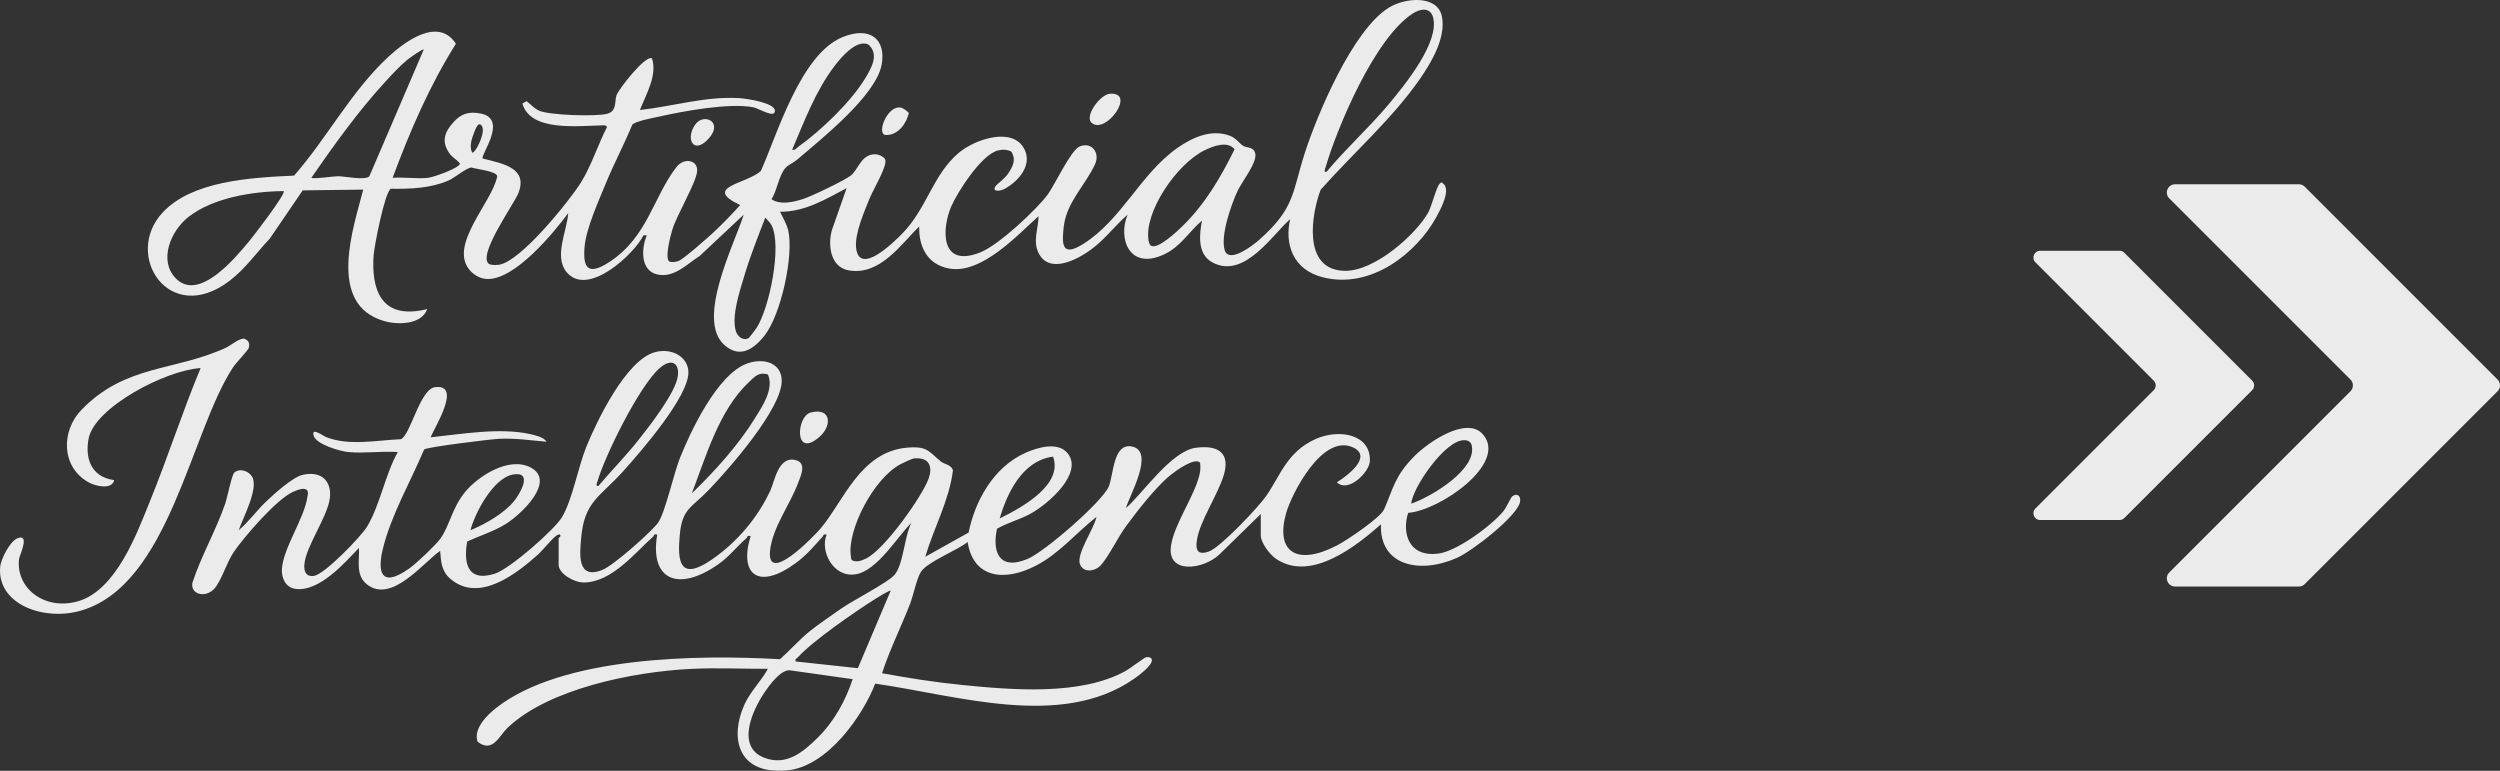 <?xml version="1.0" encoding="UTF-8"?>
<svg xmlns="http://www.w3.org/2000/svg" id="Ebene_1" viewBox="0 0 795.237 245.191">
  <rect x="0" y="0" width="795.237" height="245.191" fill="#333333" stroke="none"/>
  <defs>
    <style>.cls-1{fill:#fff;}.cls-2{opacity:.9;}</style>
  </defs>
  <g class="cls-2">
    <path class="cls-1" d="M716.403,124.116l-40.672,40.672c-.404.404-.951.63-1.521.63h-25.236c-1.916,0-2.877-2.317-1.521-3.672l37.63-37.63c.841-.841.841-2.202,0-3.042l-37.629-37.629c-1.355-1.355-.396-3.672,1.521-3.672h25.243c.571,0,1.118.226,1.521.63l40.665,40.672c.84.841.84,2.202,0,3.042h0Z"></path>
    <path class="cls-1" d="M794.471,124.449l-61.356,61.356c-.492.492-1.159.768-1.854.768h-39.376c-2.336,0-3.506-2.824-1.854-4.476l57.647-57.647c1.024-1.024,1.024-2.684,0-3.708l-57.648-57.648c-1.652-1.652-.482-4.476,1.854-4.476h39.388c.696,0,1.363.277,1.854.768l61.344,61.355c1.024,1.024,1.024,2.684,0,3.708h.001Z"></path>
    <path class="cls-1" d="M110.863,143.805c-2.901-.293-10.177-2.448-11.053-5.127-.985-3.017,3.003.003,3.967.379,7.297,2.85,15.964.99,23.734.65,3.034-1.2,6.055-15.967,10.886-16.553,8.757-1.06-.409,13.148-1.4,15.957,9.854-1.028,21.969-3.186,31.713-1.008,1.724.385,4.327,1.022,5.141,2.412-5.234-.437-9.72-1.184-15.123-.929-2.727.129-22.874,2.6-23.81,3.386-4.334,10.252-10.372,20.603-13.058,31.312-1.852,7.38-.918,13.074,8.27,6.582,2.261-1.597,8.368-7.357,9.865-9.411,3.105-4.257,3.714-9.888,8.102-15.137,3.975-4.754,13.808-11.313,20.778-7.571,8.041,4.316-3.077,14.913-8.046,17.959-3.969,2.434-8.127,3.658-12.207,5.539-1.048,5.792-.597,13.189,8.73,10.257,4.854-1.525,18.928-13.949,21.36-17.903,3.294-5.354,5.209-16.116,7.781-22.446,3.136-7.719,12.505-27.602,21.862-30.136,5.265-1.426,10.436,1.409,10.627,6.237.302,7.608-14.986,25.243-20.71,31.597-7.515,8.34-12.445,9.646-13.415,21.395-.392,4.748-1.482,13.367,6.804,10.021,3.53-1.425,15.465-12.012,17.648-14.969s5.066-15.786,6.889-20.392c3.217-8.127,11.941-27.055,21.63-30.338,5.483-1.858,10.774.087,10.832,5.486.097,8.819-16.381,27.645-23.115,34.697-5.64,5.905-8.557,5.879-9.33,14.558-.695,7.804-.289,14.914,10.154,7.72,8.39-5.781,14.773-13.581,18.698-22.05,1.334-2.878,2.511-11.027,8.016-9.635,3.646.922,1.648,4.979.787,7.29-2.58,6.925-8.149,14.132-8.914,21.498-1.153,11.115,13.846-4.44,16.03-6.988,7.241-8.446,12.58-24.451,27.556-25.749,6.609-.572,6.943,1.33,10.771,4.424,1.145.926,3.384.963,3.803,2.862-1.152,9.438-6.089,18.263-8.79,27.421l13.79-7.703c1.899-9.536,7.6-20.691,18.105-25.369,3.881-1.728,10.439-3.66,13.467.257,4.8,6.209-5.903,15.781-11.736,19.041-3.548,1.983-7.366,2.875-10.805,4.859-1.43,6.446-.019,13.602,9.652,9.636,5.498-2.254,23.733-18.153,25.855-22.984,1.574-3.584,1.364-13.881,7.279-12.831,7.675,1.362-.728,15.745-1.792,19.616,5.419-4.683,14.382-18.172,22.309-19.199,7.776-1.008,10.709,2.26,8.881,8.51-1.862,6.372-7.643,14.685-8.593,20.812-.427,2.75-.162,5.064,3.781,3.693,3.718-1.292,15.949-14.314,18.282-17.712,4.569-6.656,6.654-14.013,15.669-18.065,7.579-3.407,17.796-1.483,17.255,7.17-.21,3.355-6.837,10.097-10.467,6.583,3.07-1.903,11.465-8.075,5.244-11.045-9.873-4.715-19.673,14.857-21.362,20.762-3.532,12.35,3.216,17.036,16.065,10.414,3.238-1.669,13.928-8.881,15.077-11.535,3.124-7.221,3.449-10.668,9.739-17.024,3.893-3.934,16.41-12.905,21.701-6.805,7.997,9.22-13.709,24.197-23.794,24.954-2.014,6.317.042,14.067,9.457,12.984,6.103-.702,17.45-9.255,20.9-13.602.926-1.167,2.304-4.208,2.66-4.528,1.415-1.267,2.844-.422,2.608,1.481-.557,4.479-15.296,15.878-20.167,18.017-12.161,5.341-24.64,2.216-24.107-10.703-7.551,6.622-22.109,18.497-33.296,11.03-2.125-1.418-4.94-5.205-4.94-7.514v-6.801l-13.196,12.904c-5.171,4.838-16.699,6.326-15.363-2.782,1.049-7.148,7.792-16.182,9.172-23.13.218-1.097.247-2.253.067-3.353-1.811-1.728-7.839,2.733-9.318,3.915-4.638,3.709-10.825,11.678-14.283,16.423-2.653,3.638-5.127,8.964-7.785,12.125-1.926,2.29-5.774,2.699-6.81-.133-1.22-3.332,4.525-11.299,5.25-15.03-6.336,4.929-11.688,11.526-19.07,15.396-10.448,5.479-20.177,3.887-21.906-7.421-3.343,2.665-12.665,6.242-14.813,9.414-1.348,1.991-2.454,7.548-3.471,10.173-2.877,7.42-6.503,14.613-8.949,22.152,8.281,1.515,16.674,2.847,25.103,3.694,16.351,1.643,38.064,3.512,52.415-4.438,1.259-.697,5.873-4.206,6.466-4.344.775-.181,1.612.049,1.811.681.54,1.713-4.243,5.222-5.767,6.272-23.187,15.996-56.161,5.146-82.2,1.441-3.759,9.786-15.062,26.6-28.362,27.643-15.834,1.242-17.859-10.928-13.188-21.091,1.867-4.062,5.27-7.361,7.414-11.263-8.165.023-16.337-.383-24.503.02-18.695.924-45.416,6.447-58.293,18.733-2.689,2.565-4.811,8.225-9.574,4.395-1.317-4.09,2.859-8.349,6.266-10.968,20.893-16.061,63.486-16.765,89.951-15.236,3.118-2.75,6.33-6.406,9.554-8.975,2.599-2.072,7.117-5.192,10-7.187,3.778-2.615,14.476-8.076,16.776-10.556,2.928-3.159,3.255-12.616,5.482-16.661-4.344,4.173-10.914,15.426-17.904,16.391-7.218.996-11.239-7.735-9.047-12.635-1.266-.272-.905.195-1.26.588-2.695,2.983-5.002,5.79-8.382,8.306-11.83,8.805-18.382,4.101-14.564-8.425-1.288-.333-.954.334-1.258.596-3.051,2.631-5.423,5.821-8.935,8.297-12.917,9.106-21.981,4.961-19.513-9.362-1.288-.331-.949.328-1.257.597-5.553,4.851-13.101,14.596-22.123,14.619-3.189.008-7.976-2.871-7.976-5.605v-8.443c0-.139.687-.519.562-.928-.16-.527-.738-.259-1.129-.024-1.388.835-4.506,4.775-6.02,6.124-6.525,5.815-18.612,15.584-27.818,7.745-2.96-2.521-3.011-5.584-3.284-8.936-5.334,3.697-15.549,17.008-23.4,10.579-3.651-2.989-2.146-7.847-2.448-11.511-4.252,4.455-12.579,14.141-20.226,13.022-3.291-.482-4.402-3.719-4.274-6.201.346-6.714,7.201-16.261,8.142-23.133.094-.688.352-1.348-.112-2.009-.888-1.095-3.385.015-4.452.482-5.266,2.301-15.682,14.452-18.856,19.1-2.329,3.411-3.868,9.02-6.155,11.638-2.729,3.123-7.652,2.012-7.044-1.756,2.765-8.539,7.613-16.893,10.487-25.327.639-1.876,2.064-9.077,2.847-9.766,1.803-1.586,4.676-.424,5.679,1.307,2.154,3.718-2.896,13.014-4.266,17.011,3.198-2.681,5.557-6.073,8.513-8.918,2.377-2.287,8.579-7.95,11.816-8.685,6.349-1.443,9.298,2.433,8.663,7.387-.79,6.174-7.736,15.411-8.12,21.252-.122,1.857.373,3.839,3.008,3.505,3.428-.435,15.112-12.619,16.922-15.629,4.197-6.979,5.741-16.544,9.801-23.772-4.973-.362-10.82.491-15.679,0l.005.006ZM190.348,154.589c4.102-4.844,8.616-9.435,12.559-14.388,3.67-4.61,12.049-15.359,12.718-20.6.532-4.174-2.071-5.73-5.75-2.54-6.519,5.652-17.553,28.091-19.824,36.102-.134.472-.725,1.533.298,1.426h0ZM220.067,156.938c7.305-7.061,14.703-15.259,19.892-23.606,2.569-4.132,6.273-9.491,4.344-14.179-2.915-.996-4.334.757-6.072,2.387-9.58,8.982-13.794,24.082-18.165,35.398h.001ZM448.914,160.221c7.017-2.504,20.93-11.1,19.232-18.514-.262-1.144-1.078-1.684-2.449-1.691-6.035-.028-16.451,15.179-16.783,20.205h0ZM334.983,145.254c-10.053,1.28-14.776,12.189-16.997,19.657,7.717-3.754,20.151-10.872,16.997-19.657ZM290.822,145.815c-.712.063-3.549,1.406-4.364,1.835-8.506,4.477-17.018,20.891-15.813,29.245.072.499-.014,1.084.539,1.417,1.54.595,2.928-.014,4.276-.641,5.824-2.71,18.121-20.059,19.996-25.633,1.145-3.403.358-6.662-4.633-6.221h0ZM149.652,168.664c4.954-2.036,10.895-5.515,13.987-9.41,1.735-2.187,6.015-9.404-.379-8.323-6.503,1.101-12.339,12.649-13.608,17.733h0ZM283.325,187.898c-.32-.266-4.285,2.225-4.904,2.616-6.404,4.039-19.928,13.364-24.53,18.483-.423.471-1.067.595-.819,1.408l19.809,2.138,10.445-24.645h0ZM271.223,216.038l-20.115-2.839c-2.903-.026-6.39,4.809-7.833,6.917-3.749,5.473-9.441,17.435-.051,20.965,7.076,2.66,12.455-2.096,16.729-6.276,5.466-5.344,9.034-12.004,11.271-18.766h0Z"></path>
    <path class="cls-1" d="M136.169,56.565c1.766-.202,9.784-3.042,10.157-4.488-1.043-1.431-2.43-1.871-3.518-3.517-2.37-3.586-1.463-6.422,1.339-9.582,2.399-2.706,4.817-3.667,8.84-2.846,8.695,1.773-.278,13.309.552,14.296,6.931,1.69,14.352,3.164,11.386,10.957-1.283,3.37-13.449,20.171-9.264,22.648.954.331,2.025.304,3.022.179,6.893-.861,22.62-20.565,26.066-26.093,3.41-5.472,5.427-12.041,8.341-17.739-.417-.466-.447-.527-1.122-.513-8.242.154-23.238,2.102-25.795-6.943l1.343-.742c1.359,1.031,2.411,2.368,4.102,3.075,3.274,1.37,17.809,1.892,21.519.933,3.181-.822,2.3-3.95,2.978-5.903.657-1.89,9.225-12.936,11.289-11.71,1.717,5.46-1.842,11.282-3.842,16.412,10.597-1.17,20.82-4.426,31.654-3.77,2.355.142,11.283,1.49,11.274,4.002-.008,2.579-5.059-.766-6.951-1.117-7.695-1.429-22.102,1.235-29.932,2.996-1.951.438-7.588,1.436-8.502,2.6-2.512,6.169-5.722,12.134-8.251,18.293-2.342,5.7-6.378,14.606-6.889,20.392-.573,6.484.725,9.653,7.955,4.906,12.133-7.967,13.938-20.77,21.277-30.171,2.425-3.106,6.821-2.238,6.556,1.331-.271,3.654-6.449,13.831-7.895,18.635-.509,1.69-2.569,9.251-.876,10.158.875.2,1.865.1,2.71-.152,1.536-.458,9.602-7.624,11.256-9.161,2.968-2.759,5.802-5.731,8.503-8.689-12.173-5.76,1.955-6.682,6.558-10.834,5.094-11.212,12.545-37.088,25.968-42.586,8.999-3.685,13.93.891,12.467,8.753-1.828,9.822-18.824,23.347-27.084,30.378-1.099.935-2.671,1.452-3.595,2.564-2.089,2.513-2.566,7.085-4.355,9.862,2.835,1.896,6.794.922,9.853-.015,2.738-.838,13.36-5.942,15.377-7.527,2.418-1.899,3.167-6.553,7.502-6.766,1.192-.059,3.113.757,3.448,1.733.69,2.018-3.844,9.559-4.875,12.088-1.779,4.364-4.886,11.437-4.391,15.955.992,9.051,11.941-1.774,14.584-4.451,7.998-8.099,9.752-18.795,18.122-25.824,5.07-4.257,17.327-8.504,20.927-.914,2.276,4.798-1.679,9.826-6.353,12.4-1.49.82-4.024,1.003-3.007-.684.544-.902,2.962-2.471,4.028-4.072,1.533-2.304,2.693-4.43,1.08-7.064-1.338-.708-2.811-.74-4.293-.368-5.307,1.332-12.975,13.476-14.843,17.835-2.968,6.925-3.684,19.816,9.354,14.541,5.857-2.37,17.787-13.549,21.36-18.373,2.153-2.907,7.372-14.157,10.143-15.28,3.943-1.598,6.509,2.113,4.922,5.602-3.1,6.811-9.139,12.091-9.999,20.095-.571,5.326-.682,9.633,6.153,5.359,12.263-7.666,18.18-22.168,29.858-30.471,4.571-3.25,10.821-6.276,16.823-4.005,2.141.81,3.334,2.78,4.383,3.291,1.376.67,3.294.23,3.747,2.478.56,2.782-4.142,8.709-5.512,11.529-2.129,4.385-5.721,14.782-4.19,19.221,1.462,4.238,9.152-1.822,10.859-3.33,11.546-10.203,10.499-15.028,14.61-27.765,3.828-11.859,15.112-39.002,26.718-46.168,5.269-3.253,15.539-4.073,16.887,2.893,1.276,6.594-3.247,14.408-7.129,19.965-8.808,12.609-21.114,23.427-31.471,35.08-2.766,7.271-6.138,25.512,7.649,25.789,9.58.192,22.819-11.723,26.613-18.621,1.049-1.908,2.659-8.311,3.627-9.109.588-.486.529-.579,1.133.005,2.516,2.012-.997,8.412-2.283,10.746-6.072,11.022-20.426,22.93-35.967,19.053-9.707-2.421-12.281-10.751-10.458-18.527-5.642,4.924-14.585,19.187-24.698,13.793-4.979-2.655-4.15-9.039-3.358-13.324-4.084,3.471-6.7,8.199-11.929,10.696-11.179,5.342-14.906-5.047-11.726-12.573-4.141,3.578-7.302,7.99-11.837,11.244-4.441,3.187-13.126,7.692-16.488.95-1.889-3.787-.069-7.867.002-11.723-6.399,5.676-18,18.499-28.367,16.673-7.449-1.312-9.785-7.591-9.591-13.39-5.647,5.403-12.377,15.726-22.432,13.96-6.493-1.141-6.726-9.553-4.98-13.881l4.308-12.274c-6.518,3.416-13.136,7.56-21.182,7.506.904,1.785,2.194,4.083,2.621,5.968,1.784,7.883-2.283,26.889-7.665,33.58-3.185,3.96-7.568,7.268-12.58,2.911-9.265-8.054,3.069-32.025,6.071-41.523l-14.013,13.141c-3.898,2.426-8.108,7.112-13.509,5.86-5.6-1.298-4.942-8.757-3.285-12.435h-1.09c-2.659,5.623-17.633,19.931-24.451,11.687-4.144-5.012.236-13.278.513-18.725-4.332,5.863-17.174,21.702-26.163,20.899-1.928-.172-3.639-1.192-4.836-2.447-7.607-7.969,6.984-21.968,8.431-30.251-.279-1.576-6.465-2.188-8.208-2.734-1.587.085-5.296,3.258-7.281,4.129-5.642,2.478-12.111,2.711-18.34,2.624-1.961,1.002-5.288,18.376-5.488,21.149-.743,10.307,1.964,20.905,17.045,17.117-1.641,4.761-8.828,5.179-13.586,3.846-18.65-5.227-9.722-30.129-6.766-41.836l-19.248.235-10.48,15.354c-4.247,4.476-7.774,9.632-12.889,13.5-19.155,14.485-33.797-8.295-21.181-21.812,9.376-10.047,27.807-11.089,41.801-11.733,10.431-11.852,18.202-26.876,29.97-37.766,5.138-4.754,15.853-12.874,21.506-4.184-8.493,13.552-14.701,28.006-20.122,42.652,3.545-.289,7.839.393,11.277,0h-.004ZM421.946,54.685c6.139-7.417,13.529-14.031,19.709-21.424,5.309-6.353,16.422-19.984,14.166-27.852-.867-3.021-3.839-2.766-6.373-1.15-12.134,7.737-24.138,36.385-27.802,48.999-.136.47-.72,1.536.3,1.427h0ZM251.968,47.649c1.033.205,1.308-.491,1.927-.932,7.506-5.36,17.052-14.601,21.464-22.036,1.921-3.238,4.366-7.471.814-10.569-3.951-1.641-8.87,4.479-10.681,6.847-6.13,8.014-9.687,17.767-13.524,26.691ZM134.793,15.763c-.386-.334-4.748,2.867-5.239,3.267-2.393,1.953-5.018,4.83-7.092,7.086-8.644,9.412-16.29,20.154-23.426,30.442.742.468,7.049-.505,8.53-.502,2.029.004,8.585,1.402,9.908.045l17.321-40.339h-.001ZM152.939,39.681c-1.069-.835-1.986,2.158-2.163,2.605-.779,1.98-1.542,4.321-.573,6.301.732-.129,1.412-1.474,1.732-2.031.844-1.469,2.599-5.629,1.003-6.875h.001ZM365.974,78.034c1.945,1.79,8.65-4.621,10.052-5.985,7.408-7.199,12.382-15.844,16.693-24.568-2.208-2.717-6.659-1.081-9.439.265-9.072,4.392-19.417,19.839-17.936,28.724.085.507.224,1.188.63,1.562h0ZM90.232,60.789c-10.127.079-22.6,2.197-30.259,8.201-5.714,4.478-9.543,13.79-4.131,19.479,7.433,7.812,19.214-6.744,23.298-11.581,1.251-1.481,11.981-15.417,11.093-16.099ZM238.104,107.585c.197-.097,2.231-2.776,2.526-3.231,4.155-6.391,8.122-26.03,4.838-32.634-.413-.83-1.364-1.762-2.03-2.49-2.318,6.027-4.77,12.125-6.604,18.286-1.475,4.953-4.231,12.925-2.759,17.84.429,1.434,2.065,3.195,4.029,2.23v-.002Z"></path>
    <path class="cls-1" d="M63.826,117.073c-11.315.728-33.678,12.535-35.625,22.388-1.141,5.777.365,12.208,8.12,13.261-.662,3.145-5.903,1.98-8.213.666-8.798-5.004-8.588-16.387-2.251-22.961,14.037-14.564,29.687-12.264,46.041-19.843,1.576-.731,4.358-3.145,5.847-2.831,1.47.556,1.709,1.593,1.39,2.879-.21.845-3.963,4.639-4.947,6.126-13.623,20.595-20.22,69.147-48.339,77.45-11.773,3.477-26.911-1.887-25.788-13.987.207-2.229,3.033-8.005,5.457-8.977,4.175-1.674.687,5.403.546,6.562-1.111,9.14,7.959,16.453,18.584,13.503,12.371-3.435,19.011-21.979,22.932-31.573,5.761-14.1,10.371-28.592,16.247-42.661h-.001Z"></path>
    <path class="cls-1" d="M257.85,131.231c6.586-1.73,6.868,4.139,2.915,7.646-8.282,7.349-7.471-6.449-2.915-7.646Z"></path>
    <path class="cls-1" d="M347.27,39.097c-2.462-2.098,2.708-9.013,5.696-9.265,8.669-.732-1.204,13.091-5.696,9.265Z"></path>
    <path class="cls-1" d="M285.898,34.17c1.258-.049,2.398.999,3.198,1.74-.613,3.085-3.429,7.413-7.62,7.002-2.463-.714.548-8.594,4.422-8.742Z"></path>
    <path class="cls-1" d="M225.334,44.174c-4.824,5.227-7.427-.155-4.1-4.668,2.696-3.658,9.052-.697,4.1,4.668Z"></path>
  </g>
</svg>
